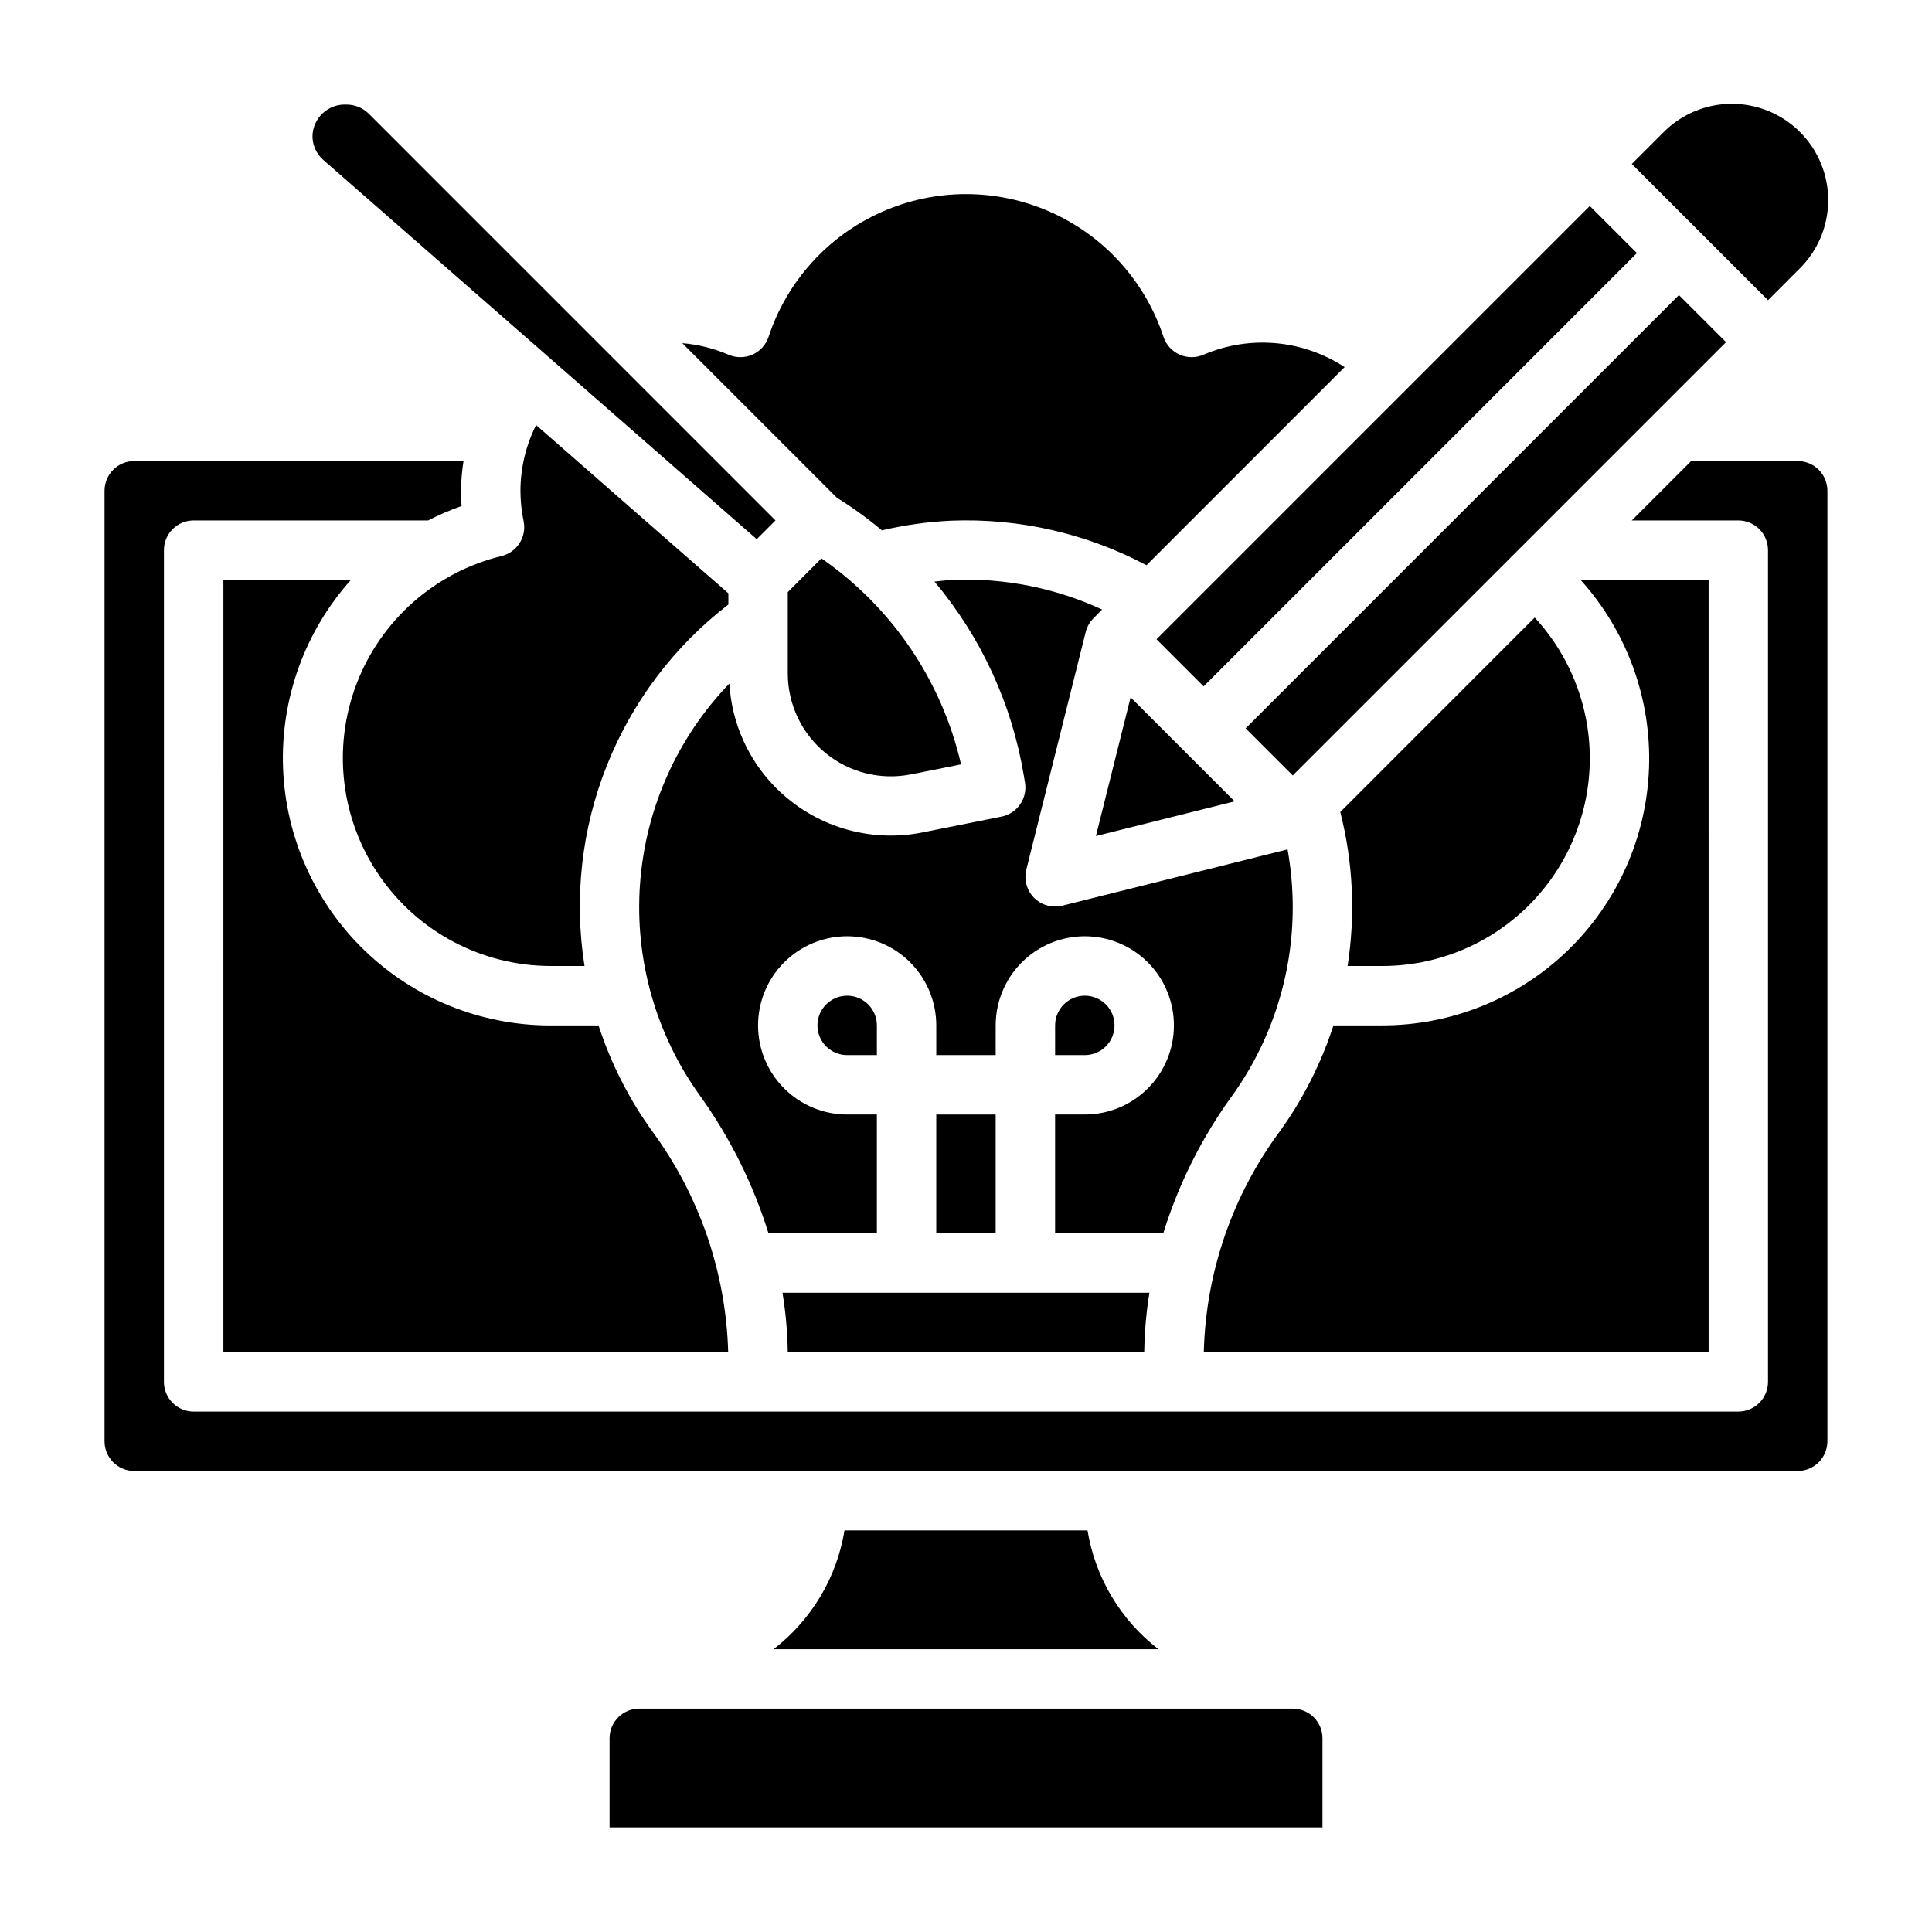 <?xml version="1.0" encoding="UTF-8"?>
<!-- Uploaded to: SVG Repo, www.svgrepo.com, Generator: SVG Repo Mixer Tools -->
<svg fill="#000000" width="800px" height="800px" version="1.1" viewBox="144 144 512 512" xmlns="http://www.w3.org/2000/svg">
 <g>
  <path d="m439.36 415.74c0-4.348-3.523-7.871-7.871-7.871-4.348 0-7.875 3.523-7.875 7.871v7.871h7.875c2.086 0 4.09-0.828 5.566-2.305 1.473-1.477 2.305-3.477 2.305-5.566z"/>
  <path d="m470.4 434.57c10.566-14.648 16.234-32.258 16.191-50.32-0.016-5.082-0.477-10.152-1.375-15.152l-59.688 14.918c-0.625 0.156-1.27 0.234-1.914 0.234-2.422 0-4.711-1.117-6.203-3.027-1.492-1.914-2.019-4.406-1.43-6.758l15.742-62.977c0.348-1.383 1.062-2.644 2.07-3.652l2.273-2.305c-12.34-5.703-25.859-8.402-39.445-7.871-1.668 0.062-3.312 0.316-4.977 0.473v-0.004c12.34 14.684 20.512 32.406 23.664 51.32l0.324 1.953c0.699 4.188-2.055 8.176-6.219 9.012l-20.891 4.18h-0.004c-14.121 2.844-28.727-1.594-38.887-11.809-7.356-7.391-11.742-17.227-12.336-27.637-13.867 14.395-22.246 33.195-23.684 53.133-1.441 19.934 4.156 39.742 15.812 55.98 8.008 11.133 14.164 23.488 18.238 36.582h28.719v-31.488h-7.871c-6.266 0-12.273-2.488-16.699-6.918-4.43-4.43-6.918-10.434-6.918-16.699 0-6.262 2.488-12.27 6.918-16.699 4.426-4.43 10.434-6.918 16.699-6.918 6.262 0 12.27 2.488 16.699 6.918 4.426 4.43 6.914 10.438 6.914 16.699v7.871h15.742l0.004-7.871c0-6.262 2.488-12.27 6.918-16.699 4.426-4.43 10.434-6.918 16.699-6.918 6.262 0 12.27 2.488 16.699 6.918 4.426 4.43 6.914 10.438 6.914 16.699 0 6.266-2.488 12.27-6.914 16.699-4.43 4.43-10.438 6.918-16.699 6.918h-7.875v31.488h28.664c4.027-12.996 10.148-25.25 18.121-36.273z"/>
  <path d="m276.89 291.36c-17.582 4.297-31.938 16.957-38.398 33.867-6.461 16.91-4.203 35.914 6.039 50.84 10.242 14.926 27.16 23.871 45.262 23.93h9.109c-2.836-17.922-0.793-36.273 5.918-53.129 6.707-16.859 17.832-31.598 32.207-42.668v-2.969l-50.957-44.586c-2.711 5.398-4.133 11.355-4.148 17.398 0.004 2.711 0.281 5.418 0.836 8.074 0.855 4.16-1.738 8.25-5.867 9.242z"/>
  <path d="m203.2 502.34h133.78c-0.594-21.227-7.691-41.758-20.336-58.82-6.07-8.484-10.805-17.852-14.027-27.773h-12.824c-18.332-0.004-35.949-7.113-49.148-19.836s-20.953-30.07-21.633-48.391c-0.68-18.32 5.769-36.188 17.992-49.852h-33.801z"/>
  <path d="m385.43 349.22 13.258-2.652c-5.102-22.172-18.297-41.637-37-54.59l-8.918 8.941v21.531c0 8.176 3.672 15.926 9.996 21.109 6.328 5.184 14.645 7.262 22.664 5.652z"/>
  <path d="m352.77 502.34h94.465c0.074-5.273 0.531-10.539 1.371-15.746h-97.238c0.855 5.207 1.324 10.469 1.402 15.746z"/>
  <path d="m620.81 215.29c4.879-4.769 7.644-11.289 7.684-18.109 0.039-6.82-2.656-13.375-7.477-18.195-4.824-4.824-11.375-7.516-18.199-7.481-6.82 0.039-13.34 2.809-18.109 7.684l-8.266 8.266 36.102 36.102z"/>
  <path d="m392.12 439.36h15.742v31.488h-15.742z"/>
  <path d="m368.51 407.87c-4.348 0-7.875 3.523-7.875 7.871 0 4.348 3.527 7.871 7.875 7.871h7.871v-7.871c0-2.086-0.828-4.09-2.305-5.566-1.477-1.477-3.481-2.305-5.566-2.305z"/>
  <path d="m510.21 400c14.348 0.02 28.141-5.562 38.43-15.566 10.289-10 16.266-23.625 16.652-37.969 0.387-14.344-4.844-28.273-14.582-38.812l-51.52 51.539c3.394 13.332 4.055 27.215 1.934 40.809z"/>
  <path d="m486.59 596.8h-173.18c-4.348 0-7.871 3.523-7.871 7.871v23.617h188.93v-23.617c0-2.09-0.828-4.09-2.305-5.566-1.477-1.477-3.477-2.305-5.566-2.305z"/>
  <path d="m432.2 549.57h-64.395c-2.047 12.504-8.773 23.762-18.812 31.488h102.02c-10.039-7.727-16.766-18.984-18.812-31.488z"/>
  <path d="m344.54 286.89 4.969-4.969-107.74-107.75c-1.57-1.582-3.711-2.465-5.941-2.453-2.316-0.129-4.586 0.688-6.285 2.266-1.699 1.578-2.684 3.781-2.731 6.102 0.004 2.414 1.043 4.707 2.859 6.297z"/>
  <path d="m443.62 328.8-9.188 36.754 36.754-9.188z"/>
  <path d="m620.41 266.18h-28.227l-15.742 15.742h28.227c2.086 0 4.09 0.828 5.566 2.305 1.477 1.477 2.305 3.481 2.305 5.566v220.42c0 2.086-0.828 4.09-2.305 5.566-1.477 1.477-3.481 2.305-5.566 2.305h-409.35c-4.348 0-7.871-3.523-7.871-7.871v-220.42c0-4.348 3.523-7.871 7.871-7.871h62.137c2.863-1.477 5.824-2.754 8.863-3.824-0.102-1.348-0.148-2.703-0.148-4.047 0.031-2.637 0.254-5.269 0.668-7.871h-87.262c-4.348 0-7.871 3.523-7.871 7.871v251.9c0 2.09 0.828 4.09 2.305 5.566s3.477 2.309 5.566 2.309h440.83c2.09 0 4.09-0.832 5.566-2.309 1.477-1.477 2.309-3.477 2.309-5.566v-251.9c0-2.09-0.832-4.09-2.309-5.566-1.477-1.477-3.477-2.305-5.566-2.305z"/>
  <path d="m377.72 284.55c6.012-1.418 12.137-2.277 18.305-2.566 18.008-0.715 35.887 3.359 51.805 11.809l52.508-52.508c-11.117-7.281-25.141-8.52-37.359-3.297-2.031 0.895-4.34 0.891-6.367-0.008-2.027-0.902-3.578-2.613-4.277-4.715-4.879-14.773-15.773-26.793-29.992-33.098-14.223-6.305-30.445-6.305-44.668 0-14.219 6.305-25.113 18.324-29.992 33.098-0.699 2.102-2.25 3.812-4.277 4.715-2.023 0.898-4.336 0.902-6.363 0.008-3.887-1.664-8.016-2.695-12.227-3.047l40.934 40.934c4.188 2.613 8.188 5.512 11.973 8.676z"/>
  <path d="m596.8 297.66h-33.945c12.285 13.625 18.797 31.496 18.152 49.832-0.641 18.34-8.387 35.711-21.598 48.445-13.211 12.73-30.855 19.832-49.203 19.801h-12.824c-3.246 10.016-8.027 19.465-14.168 28.016-12.613 16.977-19.664 37.438-20.191 58.578h133.78z"/>
  <path d="m474.11 337.02 114.82-114.82 12.484 12.484-114.82 114.82z"/>
  <path d="m450.49 313.41 114.82-114.82 12.484 12.484-114.82 114.82z"/>
 </g>
</svg>